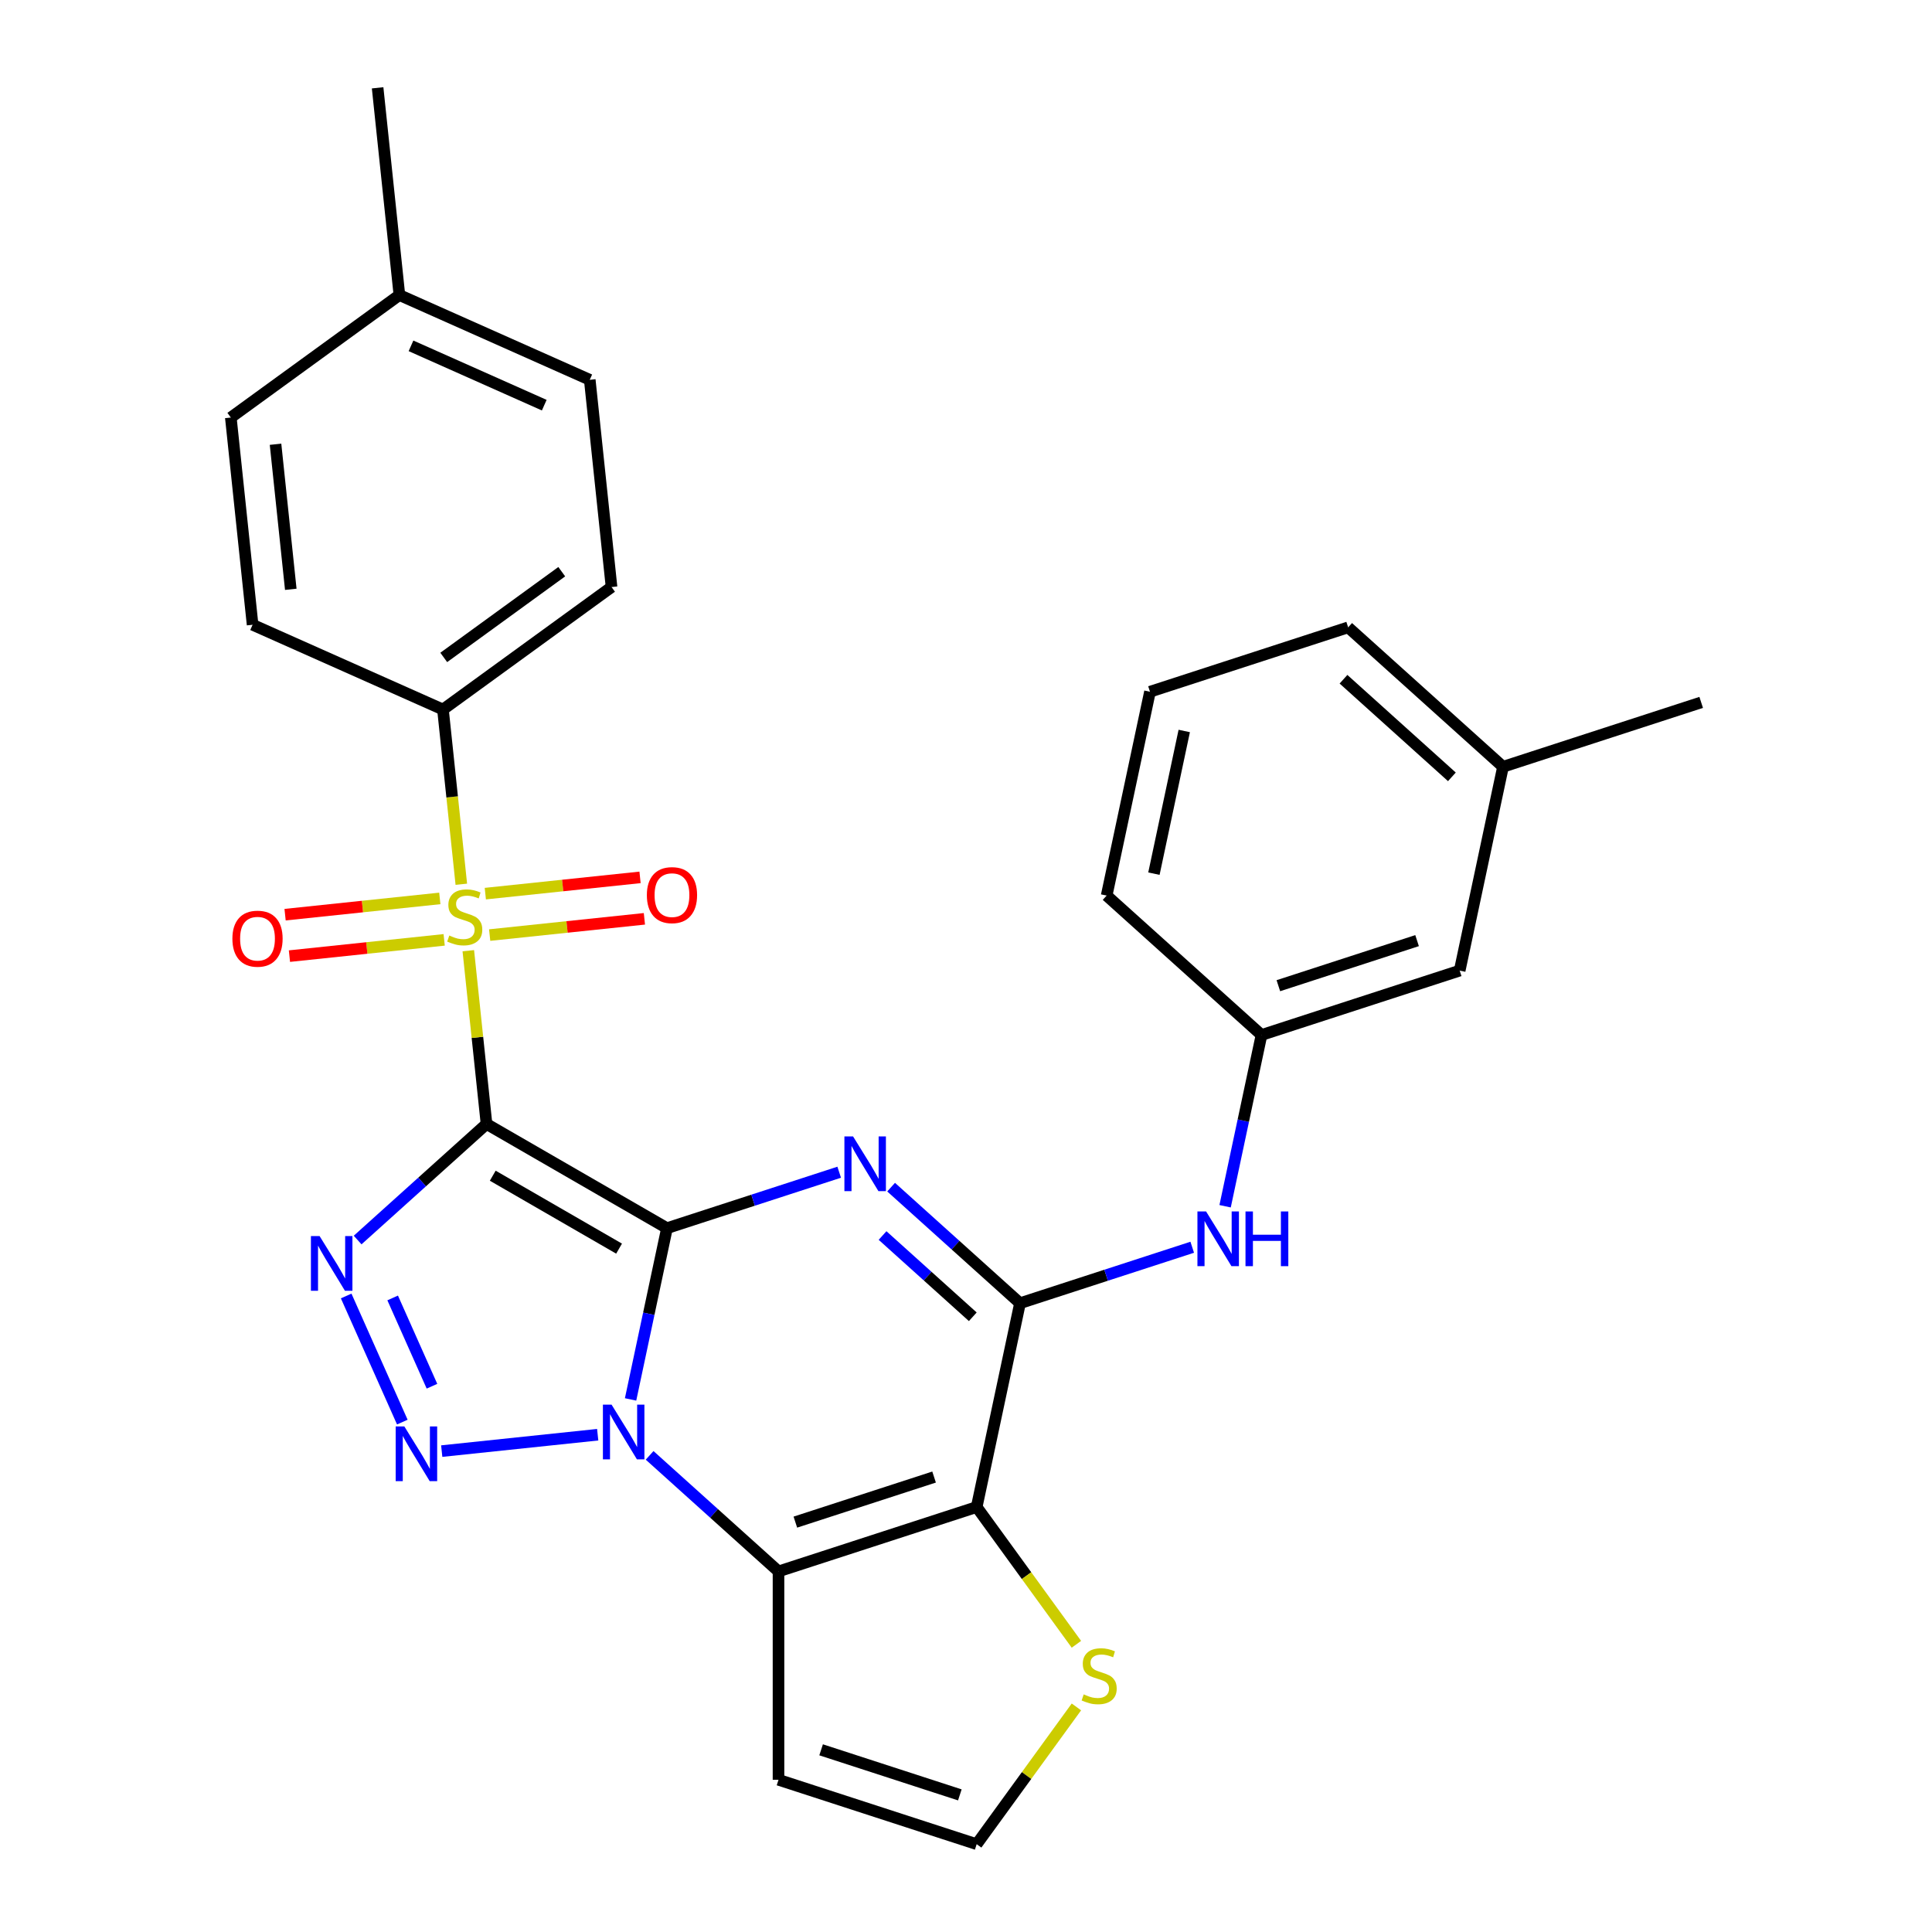 <?xml version='1.0' encoding='iso-8859-1'?>
<svg version='1.1' baseProfile='full'
              xmlns='http://www.w3.org/2000/svg'
                      xmlns:rdkit='http://www.rdkit.org/xml'
                      xmlns:xlink='http://www.w3.org/1999/xlink'
                  xml:space='preserve'
width='1000px' height='1000px' viewBox='0 0 1000 1000'>
<!-- END OF HEADER -->
<rect style='opacity:1.0;fill:#FFFFFF;stroke:none' width='1000' height='1000' x='0' y='0'> </rect>
<path class='bond-0' d='M 345.227,635.697 L 251.823,581.77' style='fill:none;fill-rule:evenodd;stroke:#000000;stroke-width:6px;stroke-linecap:butt;stroke-linejoin:miter;stroke-opacity:1' />
<path class='bond-0' d='M 320.431,646.289 L 255.048,608.54' style='fill:none;fill-rule:evenodd;stroke:#000000;stroke-width:6px;stroke-linecap:butt;stroke-linejoin:miter;stroke-opacity:1' />
<path class='bond-1' d='M 345.227,635.697 L 335.807,680.018' style='fill:none;fill-rule:evenodd;stroke:#000000;stroke-width:6px;stroke-linecap:butt;stroke-linejoin:miter;stroke-opacity:1' />
<path class='bond-1' d='M 335.807,680.018 L 326.386,724.338' style='fill:none;fill-rule:evenodd;stroke:#0000FF;stroke-width:6px;stroke-linecap:butt;stroke-linejoin:miter;stroke-opacity:1' />
<path class='bond-2' d='M 345.227,635.697 L 389.797,621.216' style='fill:none;fill-rule:evenodd;stroke:#000000;stroke-width:6px;stroke-linecap:butt;stroke-linejoin:miter;stroke-opacity:1' />
<path class='bond-2' d='M 389.797,621.216 L 434.366,606.734' style='fill:none;fill-rule:evenodd;stroke:#0000FF;stroke-width:6px;stroke-linecap:butt;stroke-linejoin:miter;stroke-opacity:1' />
<path class='bond-3' d='M 251.823,581.77 L 247.11,536.927' style='fill:none;fill-rule:evenodd;stroke:#000000;stroke-width:6px;stroke-linecap:butt;stroke-linejoin:miter;stroke-opacity:1' />
<path class='bond-3' d='M 247.11,536.927 L 242.397,492.083' style='fill:none;fill-rule:evenodd;stroke:#CCCC00;stroke-width:6px;stroke-linecap:butt;stroke-linejoin:miter;stroke-opacity:1' />
<path class='bond-4' d='M 251.823,581.77 L 218.466,611.805' style='fill:none;fill-rule:evenodd;stroke:#000000;stroke-width:6px;stroke-linecap:butt;stroke-linejoin:miter;stroke-opacity:1' />
<path class='bond-4' d='M 218.466,611.805 L 185.108,641.841' style='fill:none;fill-rule:evenodd;stroke:#0000FF;stroke-width:6px;stroke-linecap:butt;stroke-linejoin:miter;stroke-opacity:1' />
<path class='bond-5' d='M 309.367,742.607 L 228.639,751.091' style='fill:none;fill-rule:evenodd;stroke:#0000FF;stroke-width:6px;stroke-linecap:butt;stroke-linejoin:miter;stroke-opacity:1' />
<path class='bond-6' d='M 336.24,753.293 L 369.597,783.328' style='fill:none;fill-rule:evenodd;stroke:#0000FF;stroke-width:6px;stroke-linecap:butt;stroke-linejoin:miter;stroke-opacity:1' />
<path class='bond-6' d='M 369.597,783.328 L 402.955,813.363' style='fill:none;fill-rule:evenodd;stroke:#000000;stroke-width:6px;stroke-linecap:butt;stroke-linejoin:miter;stroke-opacity:1' />
<path class='bond-8' d='M 461.239,614.467 L 494.596,644.502' style='fill:none;fill-rule:evenodd;stroke:#0000FF;stroke-width:6px;stroke-linecap:butt;stroke-linejoin:miter;stroke-opacity:1' />
<path class='bond-8' d='M 494.596,644.502 L 527.954,674.537' style='fill:none;fill-rule:evenodd;stroke:#000000;stroke-width:6px;stroke-linecap:butt;stroke-linejoin:miter;stroke-opacity:1' />
<path class='bond-8' d='M 456.813,639.507 L 480.163,660.532' style='fill:none;fill-rule:evenodd;stroke:#0000FF;stroke-width:6px;stroke-linecap:butt;stroke-linejoin:miter;stroke-opacity:1' />
<path class='bond-8' d='M 480.163,660.532 L 503.513,681.557' style='fill:none;fill-rule:evenodd;stroke:#000000;stroke-width:6px;stroke-linecap:butt;stroke-linejoin:miter;stroke-opacity:1' />
<path class='bond-12' d='M 238.782,457.691 L 234.029,412.467' style='fill:none;fill-rule:evenodd;stroke:#CCCC00;stroke-width:6px;stroke-linecap:butt;stroke-linejoin:miter;stroke-opacity:1' />
<path class='bond-12' d='M 234.029,412.467 L 229.276,367.244' style='fill:none;fill-rule:evenodd;stroke:#000000;stroke-width:6px;stroke-linecap:butt;stroke-linejoin:miter;stroke-opacity:1' />
<path class='bond-13' d='M 253.453,483.996 L 293.496,479.787' style='fill:none;fill-rule:evenodd;stroke:#CCCC00;stroke-width:6px;stroke-linecap:butt;stroke-linejoin:miter;stroke-opacity:1' />
<path class='bond-13' d='M 293.496,479.787 L 333.54,475.578' style='fill:none;fill-rule:evenodd;stroke:#FF0000;stroke-width:6px;stroke-linecap:butt;stroke-linejoin:miter;stroke-opacity:1' />
<path class='bond-13' d='M 251.198,462.543 L 291.242,458.334' style='fill:none;fill-rule:evenodd;stroke:#CCCC00;stroke-width:6px;stroke-linecap:butt;stroke-linejoin:miter;stroke-opacity:1' />
<path class='bond-13' d='M 291.242,458.334 L 331.285,454.126' style='fill:none;fill-rule:evenodd;stroke:#FF0000;stroke-width:6px;stroke-linecap:butt;stroke-linejoin:miter;stroke-opacity:1' />
<path class='bond-14' d='M 227.646,465.019 L 187.602,469.227' style='fill:none;fill-rule:evenodd;stroke:#CCCC00;stroke-width:6px;stroke-linecap:butt;stroke-linejoin:miter;stroke-opacity:1' />
<path class='bond-14' d='M 187.602,469.227 L 147.559,473.436' style='fill:none;fill-rule:evenodd;stroke:#FF0000;stroke-width:6px;stroke-linecap:butt;stroke-linejoin:miter;stroke-opacity:1' />
<path class='bond-14' d='M 229.9,486.471 L 189.857,490.68' style='fill:none;fill-rule:evenodd;stroke:#CCCC00;stroke-width:6px;stroke-linecap:butt;stroke-linejoin:miter;stroke-opacity:1' />
<path class='bond-14' d='M 189.857,490.68 L 149.814,494.889' style='fill:none;fill-rule:evenodd;stroke:#FF0000;stroke-width:6px;stroke-linecap:butt;stroke-linejoin:miter;stroke-opacity:1' />
<path class='bond-29' d='M 179.177,670.795 L 208.241,736.073' style='fill:none;fill-rule:evenodd;stroke:#0000FF;stroke-width:6px;stroke-linecap:butt;stroke-linejoin:miter;stroke-opacity:1' />
<path class='bond-29' d='M 203.242,671.813 L 223.587,717.508' style='fill:none;fill-rule:evenodd;stroke:#0000FF;stroke-width:6px;stroke-linecap:butt;stroke-linejoin:miter;stroke-opacity:1' />
<path class='bond-11' d='M 402.955,813.363 L 402.955,921.217' style='fill:none;fill-rule:evenodd;stroke:#000000;stroke-width:6px;stroke-linecap:butt;stroke-linejoin:miter;stroke-opacity:1' />
<path class='bond-30' d='M 402.955,813.363 L 505.53,780.034' style='fill:none;fill-rule:evenodd;stroke:#000000;stroke-width:6px;stroke-linecap:butt;stroke-linejoin:miter;stroke-opacity:1' />
<path class='bond-30' d='M 411.675,787.848 L 483.478,764.518' style='fill:none;fill-rule:evenodd;stroke:#000000;stroke-width:6px;stroke-linecap:butt;stroke-linejoin:miter;stroke-opacity:1' />
<path class='bond-7' d='M 505.53,780.034 L 527.954,674.537' style='fill:none;fill-rule:evenodd;stroke:#000000;stroke-width:6px;stroke-linecap:butt;stroke-linejoin:miter;stroke-opacity:1' />
<path class='bond-9' d='M 505.53,780.034 L 531.339,815.558' style='fill:none;fill-rule:evenodd;stroke:#000000;stroke-width:6px;stroke-linecap:butt;stroke-linejoin:miter;stroke-opacity:1' />
<path class='bond-9' d='M 531.339,815.558 L 557.148,851.081' style='fill:none;fill-rule:evenodd;stroke:#CCCC00;stroke-width:6px;stroke-linecap:butt;stroke-linejoin:miter;stroke-opacity:1' />
<path class='bond-10' d='M 527.954,674.537 L 572.523,660.055' style='fill:none;fill-rule:evenodd;stroke:#000000;stroke-width:6px;stroke-linecap:butt;stroke-linejoin:miter;stroke-opacity:1' />
<path class='bond-10' d='M 572.523,660.055 L 617.093,645.574' style='fill:none;fill-rule:evenodd;stroke:#0000FF;stroke-width:6px;stroke-linecap:butt;stroke-linejoin:miter;stroke-opacity:1' />
<path class='bond-31' d='M 557.148,883.499 L 531.339,919.022' style='fill:none;fill-rule:evenodd;stroke:#CCCC00;stroke-width:6px;stroke-linecap:butt;stroke-linejoin:miter;stroke-opacity:1' />
<path class='bond-31' d='M 531.339,919.022 L 505.53,954.545' style='fill:none;fill-rule:evenodd;stroke:#000000;stroke-width:6px;stroke-linecap:butt;stroke-linejoin:miter;stroke-opacity:1' />
<path class='bond-16' d='M 634.112,624.352 L 643.533,580.031' style='fill:none;fill-rule:evenodd;stroke:#0000FF;stroke-width:6px;stroke-linecap:butt;stroke-linejoin:miter;stroke-opacity:1' />
<path class='bond-16' d='M 643.533,580.031 L 652.953,535.711' style='fill:none;fill-rule:evenodd;stroke:#000000;stroke-width:6px;stroke-linecap:butt;stroke-linejoin:miter;stroke-opacity:1' />
<path class='bond-15' d='M 402.955,921.217 L 505.53,954.545' style='fill:none;fill-rule:evenodd;stroke:#000000;stroke-width:6px;stroke-linecap:butt;stroke-linejoin:miter;stroke-opacity:1' />
<path class='bond-15' d='M 425.007,905.701 L 496.809,929.031' style='fill:none;fill-rule:evenodd;stroke:#000000;stroke-width:6px;stroke-linecap:butt;stroke-linejoin:miter;stroke-opacity:1' />
<path class='bond-17' d='M 229.276,367.244 L 316.531,303.849' style='fill:none;fill-rule:evenodd;stroke:#000000;stroke-width:6px;stroke-linecap:butt;stroke-linejoin:miter;stroke-opacity:1' />
<path class='bond-17' d='M 229.685,340.284 L 290.764,295.907' style='fill:none;fill-rule:evenodd;stroke:#000000;stroke-width:6px;stroke-linecap:butt;stroke-linejoin:miter;stroke-opacity:1' />
<path class='bond-18' d='M 229.276,367.244 L 130.746,323.376' style='fill:none;fill-rule:evenodd;stroke:#000000;stroke-width:6px;stroke-linecap:butt;stroke-linejoin:miter;stroke-opacity:1' />
<path class='bond-19' d='M 652.953,535.711 L 755.528,502.382' style='fill:none;fill-rule:evenodd;stroke:#000000;stroke-width:6px;stroke-linecap:butt;stroke-linejoin:miter;stroke-opacity:1' />
<path class='bond-19' d='M 661.674,510.197 L 733.476,486.867' style='fill:none;fill-rule:evenodd;stroke:#000000;stroke-width:6px;stroke-linecap:butt;stroke-linejoin:miter;stroke-opacity:1' />
<path class='bond-25' d='M 652.953,535.711 L 572.802,463.543' style='fill:none;fill-rule:evenodd;stroke:#000000;stroke-width:6px;stroke-linecap:butt;stroke-linejoin:miter;stroke-opacity:1' />
<path class='bond-21' d='M 316.531,303.849 L 305.257,196.586' style='fill:none;fill-rule:evenodd;stroke:#000000;stroke-width:6px;stroke-linecap:butt;stroke-linejoin:miter;stroke-opacity:1' />
<path class='bond-20' d='M 130.746,323.376 L 119.472,216.113' style='fill:none;fill-rule:evenodd;stroke:#000000;stroke-width:6px;stroke-linecap:butt;stroke-linejoin:miter;stroke-opacity:1' />
<path class='bond-20' d='M 150.508,305.032 L 142.616,229.947' style='fill:none;fill-rule:evenodd;stroke:#000000;stroke-width:6px;stroke-linecap:butt;stroke-linejoin:miter;stroke-opacity:1' />
<path class='bond-23' d='M 755.528,502.382 L 777.953,396.885' style='fill:none;fill-rule:evenodd;stroke:#000000;stroke-width:6px;stroke-linecap:butt;stroke-linejoin:miter;stroke-opacity:1' />
<path class='bond-22' d='M 119.472,216.113 L 206.728,152.718' style='fill:none;fill-rule:evenodd;stroke:#000000;stroke-width:6px;stroke-linecap:butt;stroke-linejoin:miter;stroke-opacity:1' />
<path class='bond-32' d='M 305.257,196.586 L 206.728,152.718' style='fill:none;fill-rule:evenodd;stroke:#000000;stroke-width:6px;stroke-linecap:butt;stroke-linejoin:miter;stroke-opacity:1' />
<path class='bond-32' d='M 281.704,209.712 L 212.734,179.004' style='fill:none;fill-rule:evenodd;stroke:#000000;stroke-width:6px;stroke-linecap:butt;stroke-linejoin:miter;stroke-opacity:1' />
<path class='bond-27' d='M 206.728,152.718 L 195.454,45.455' style='fill:none;fill-rule:evenodd;stroke:#000000;stroke-width:6px;stroke-linecap:butt;stroke-linejoin:miter;stroke-opacity:1' />
<path class='bond-28' d='M 777.953,396.885 L 880.528,363.557' style='fill:none;fill-rule:evenodd;stroke:#000000;stroke-width:6px;stroke-linecap:butt;stroke-linejoin:miter;stroke-opacity:1' />
<path class='bond-33' d='M 777.953,396.885 L 697.801,324.717' style='fill:none;fill-rule:evenodd;stroke:#000000;stroke-width:6px;stroke-linecap:butt;stroke-linejoin:miter;stroke-opacity:1' />
<path class='bond-33' d='M 751.496,402.09 L 695.39,351.572' style='fill:none;fill-rule:evenodd;stroke:#000000;stroke-width:6px;stroke-linecap:butt;stroke-linejoin:miter;stroke-opacity:1' />
<path class='bond-24' d='M 595.226,358.046 L 572.802,463.543' style='fill:none;fill-rule:evenodd;stroke:#000000;stroke-width:6px;stroke-linecap:butt;stroke-linejoin:miter;stroke-opacity:1' />
<path class='bond-24' d='M 612.962,378.355 L 597.265,452.203' style='fill:none;fill-rule:evenodd;stroke:#000000;stroke-width:6px;stroke-linecap:butt;stroke-linejoin:miter;stroke-opacity:1' />
<path class='bond-26' d='M 595.226,358.046 L 697.801,324.717' style='fill:none;fill-rule:evenodd;stroke:#000000;stroke-width:6px;stroke-linecap:butt;stroke-linejoin:miter;stroke-opacity:1' />
<path  class='atom-2' d='M 316.543 727.034
L 325.823 742.034
Q 326.743 743.514, 328.223 746.194
Q 329.703 748.874, 329.783 749.034
L 329.783 727.034
L 333.543 727.034
L 333.543 755.354
L 329.663 755.354
L 319.703 738.954
Q 318.543 737.034, 317.303 734.834
Q 316.103 732.634, 315.743 731.954
L 315.743 755.354
L 312.063 755.354
L 312.063 727.034
L 316.543 727.034
' fill='#0000FF'/>
<path  class='atom-3' d='M 441.543 588.209
L 450.823 603.209
Q 451.743 604.689, 453.223 607.369
Q 454.703 610.049, 454.783 610.209
L 454.783 588.209
L 458.543 588.209
L 458.543 616.529
L 454.663 616.529
L 444.703 600.129
Q 443.543 598.209, 442.303 596.009
Q 441.103 593.809, 440.743 593.129
L 440.743 616.529
L 437.063 616.529
L 437.063 588.209
L 441.543 588.209
' fill='#0000FF'/>
<path  class='atom-4' d='M 232.549 484.227
Q 232.869 484.347, 234.189 484.907
Q 235.509 485.467, 236.949 485.827
Q 238.429 486.147, 239.869 486.147
Q 242.549 486.147, 244.109 484.867
Q 245.669 483.547, 245.669 481.267
Q 245.669 479.707, 244.869 478.747
Q 244.109 477.787, 242.909 477.267
Q 241.709 476.747, 239.709 476.147
Q 237.189 475.387, 235.669 474.667
Q 234.189 473.947, 233.109 472.427
Q 232.069 470.907, 232.069 468.347
Q 232.069 464.787, 234.469 462.587
Q 236.909 460.387, 241.709 460.387
Q 244.989 460.387, 248.709 461.947
L 247.789 465.027
Q 244.389 463.627, 241.829 463.627
Q 239.069 463.627, 237.549 464.787
Q 236.029 465.907, 236.069 467.867
Q 236.069 469.387, 236.829 470.307
Q 237.629 471.227, 238.749 471.747
Q 239.909 472.267, 241.829 472.867
Q 244.389 473.667, 245.909 474.467
Q 247.429 475.267, 248.509 476.907
Q 249.629 478.507, 249.629 481.267
Q 249.629 485.187, 246.989 487.307
Q 244.389 489.387, 240.029 489.387
Q 237.509 489.387, 235.589 488.827
Q 233.709 488.307, 231.469 487.387
L 232.549 484.227
' fill='#CCCC00'/>
<path  class='atom-5' d='M 165.412 639.779
L 174.692 654.779
Q 175.612 656.259, 177.092 658.939
Q 178.572 661.619, 178.652 661.779
L 178.652 639.779
L 182.412 639.779
L 182.412 668.099
L 178.532 668.099
L 168.572 651.699
Q 167.412 649.779, 166.172 647.579
Q 164.972 645.379, 164.612 644.699
L 164.612 668.099
L 160.932 668.099
L 160.932 639.779
L 165.412 639.779
' fill='#0000FF'/>
<path  class='atom-6' d='M 209.28 738.308
L 218.56 753.308
Q 219.48 754.788, 220.96 757.468
Q 222.44 760.148, 222.52 760.308
L 222.52 738.308
L 226.28 738.308
L 226.28 766.628
L 222.4 766.628
L 212.44 750.228
Q 211.28 748.308, 210.04 746.108
Q 208.84 743.908, 208.48 743.228
L 208.48 766.628
L 204.8 766.628
L 204.8 738.308
L 209.28 738.308
' fill='#0000FF'/>
<path  class='atom-10' d='M 560.925 877.01
Q 561.245 877.13, 562.565 877.69
Q 563.885 878.25, 565.325 878.61
Q 566.805 878.93, 568.245 878.93
Q 570.925 878.93, 572.485 877.65
Q 574.045 876.33, 574.045 874.05
Q 574.045 872.49, 573.245 871.53
Q 572.485 870.57, 571.285 870.05
Q 570.085 869.53, 568.085 868.93
Q 565.565 868.17, 564.045 867.45
Q 562.565 866.73, 561.485 865.21
Q 560.445 863.69, 560.445 861.13
Q 560.445 857.57, 562.845 855.37
Q 565.285 853.17, 570.085 853.17
Q 573.365 853.17, 577.085 854.73
L 576.165 857.81
Q 572.765 856.41, 570.205 856.41
Q 567.445 856.41, 565.925 857.57
Q 564.405 858.69, 564.445 860.65
Q 564.445 862.17, 565.205 863.09
Q 566.005 864.01, 567.125 864.53
Q 568.285 865.05, 570.205 865.65
Q 572.765 866.45, 574.285 867.25
Q 575.805 868.05, 576.885 869.69
Q 578.005 871.29, 578.005 874.05
Q 578.005 877.97, 575.365 880.09
Q 572.765 882.17, 568.405 882.17
Q 565.885 882.17, 563.965 881.61
Q 562.085 881.09, 559.845 880.17
L 560.925 877.01
' fill='#CCCC00'/>
<path  class='atom-11' d='M 624.269 627.048
L 633.549 642.048
Q 634.469 643.528, 635.949 646.208
Q 637.429 648.888, 637.509 649.048
L 637.509 627.048
L 641.269 627.048
L 641.269 655.368
L 637.389 655.368
L 627.429 638.968
Q 626.269 637.048, 625.029 634.848
Q 623.829 632.648, 623.469 631.968
L 623.469 655.368
L 619.789 655.368
L 619.789 627.048
L 624.269 627.048
' fill='#0000FF'/>
<path  class='atom-11' d='M 644.669 627.048
L 648.509 627.048
L 648.509 639.088
L 662.989 639.088
L 662.989 627.048
L 666.829 627.048
L 666.829 655.368
L 662.989 655.368
L 662.989 642.288
L 648.509 642.288
L 648.509 655.368
L 644.669 655.368
L 644.669 627.048
' fill='#0000FF'/>
<path  class='atom-14' d='M 334.813 463.313
Q 334.813 456.513, 338.173 452.713
Q 341.533 448.913, 347.813 448.913
Q 354.093 448.913, 357.453 452.713
Q 360.813 456.513, 360.813 463.313
Q 360.813 470.193, 357.413 474.113
Q 354.013 477.993, 347.813 477.993
Q 341.573 477.993, 338.173 474.113
Q 334.813 470.233, 334.813 463.313
M 347.813 474.793
Q 352.133 474.793, 354.453 471.913
Q 356.813 468.993, 356.813 463.313
Q 356.813 457.753, 354.453 454.953
Q 352.133 452.113, 347.813 452.113
Q 343.493 452.113, 341.133 454.913
Q 338.813 457.713, 338.813 463.313
Q 338.813 469.033, 341.133 471.913
Q 343.493 474.793, 347.813 474.793
' fill='#FF0000'/>
<path  class='atom-15' d='M 120.286 485.861
Q 120.286 479.061, 123.646 475.261
Q 127.006 471.461, 133.286 471.461
Q 139.566 471.461, 142.926 475.261
Q 146.286 479.061, 146.286 485.861
Q 146.286 492.741, 142.886 496.661
Q 139.486 500.541, 133.286 500.541
Q 127.046 500.541, 123.646 496.661
Q 120.286 492.781, 120.286 485.861
M 133.286 497.341
Q 137.606 497.341, 139.926 494.461
Q 142.286 491.541, 142.286 485.861
Q 142.286 480.301, 139.926 477.501
Q 137.606 474.661, 133.286 474.661
Q 128.966 474.661, 126.606 477.461
Q 124.286 480.261, 124.286 485.861
Q 124.286 491.581, 126.606 494.461
Q 128.966 497.341, 133.286 497.341
' fill='#FF0000'/>
</svg>
